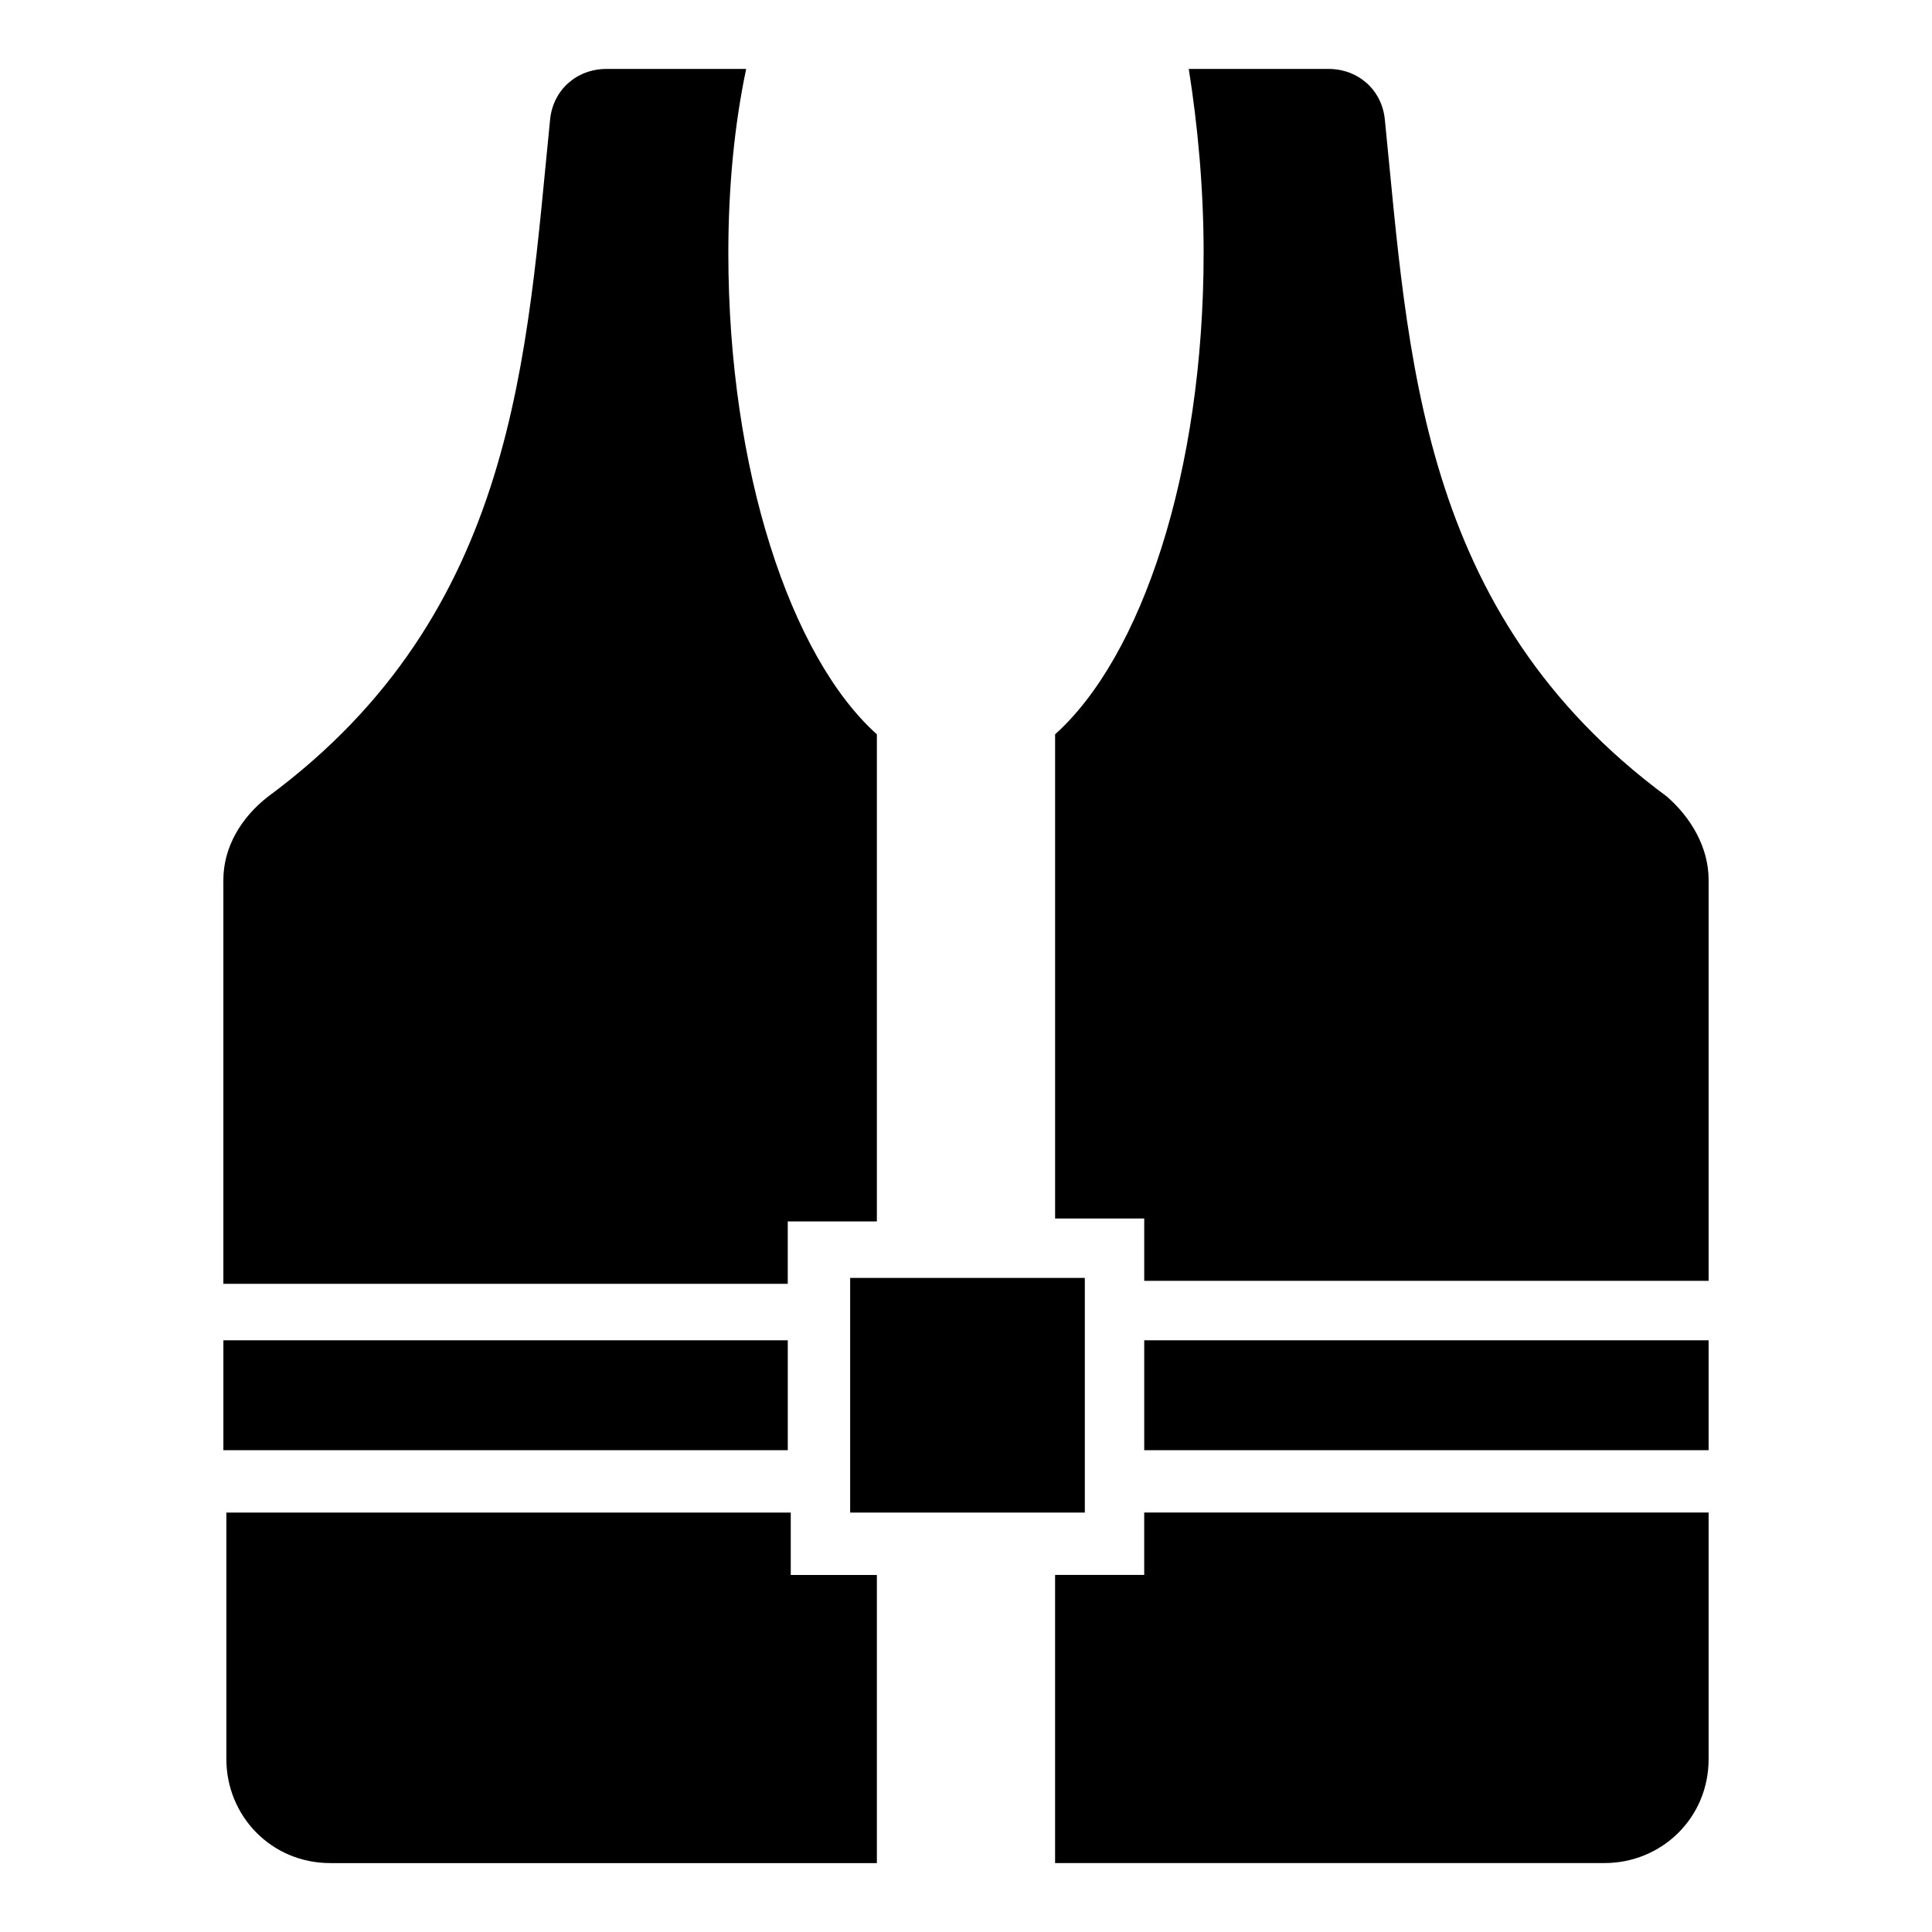 <?xml version="1.0" encoding="UTF-8"?>
<!-- Uploaded to: SVG Repo, www.svgrepo.com, Generator: SVG Repo Mixer Tools -->
<svg fill="#000000" width="800px" height="800px" version="1.1" viewBox="144 144 512 512" xmlns="http://www.w3.org/2000/svg">
 <g>
  <path d="m596.8 544.84v65.336c0 15.742-12.594 27.551-27.551 27.551l-145.64 0.004v-76.359h23.617v-16.531z"/>
  <path d="m369.3 482.66h62.188v62.188h-62.188z"/>
  <path d="m596.8 377.17v106.27h-149.57v-16.531h-23.617v-128.31c22.828-20.469 39.359-69.273 39.359-127.53 0-17.32-1.574-33.852-3.938-48.805h37c7.871 0 14.168 5.512 14.957 13.383 6.297 62.188 8.66 130.68 74.785 179.48 6.297 5.508 11.023 13.383 11.023 22.039z"/>
  <path d="m376.38 561.38v76.359h-144.84c-15.742 0-27.551-12.594-27.551-27.551v-65.336h149.57v16.531z"/>
  <path d="m376.38 338.6v129.1h-23.617v16.531h-149.57v-107.06c0-8.656 4.723-16.531 11.809-22.039 66.125-48.805 68.488-117.29 74.785-179.48 0.789-7.871 7.086-13.383 14.957-13.383h37c-3.152 14.953-4.727 31.484-4.727 48.805 0 57.465 16.531 107.06 39.359 127.53z"/>
  <path d="m203.2 499.19h149.57v29.125h-149.57z"/>
  <path d="m447.23 499.19h149.57v29.125h-149.57z"/>
 </g>
</svg>